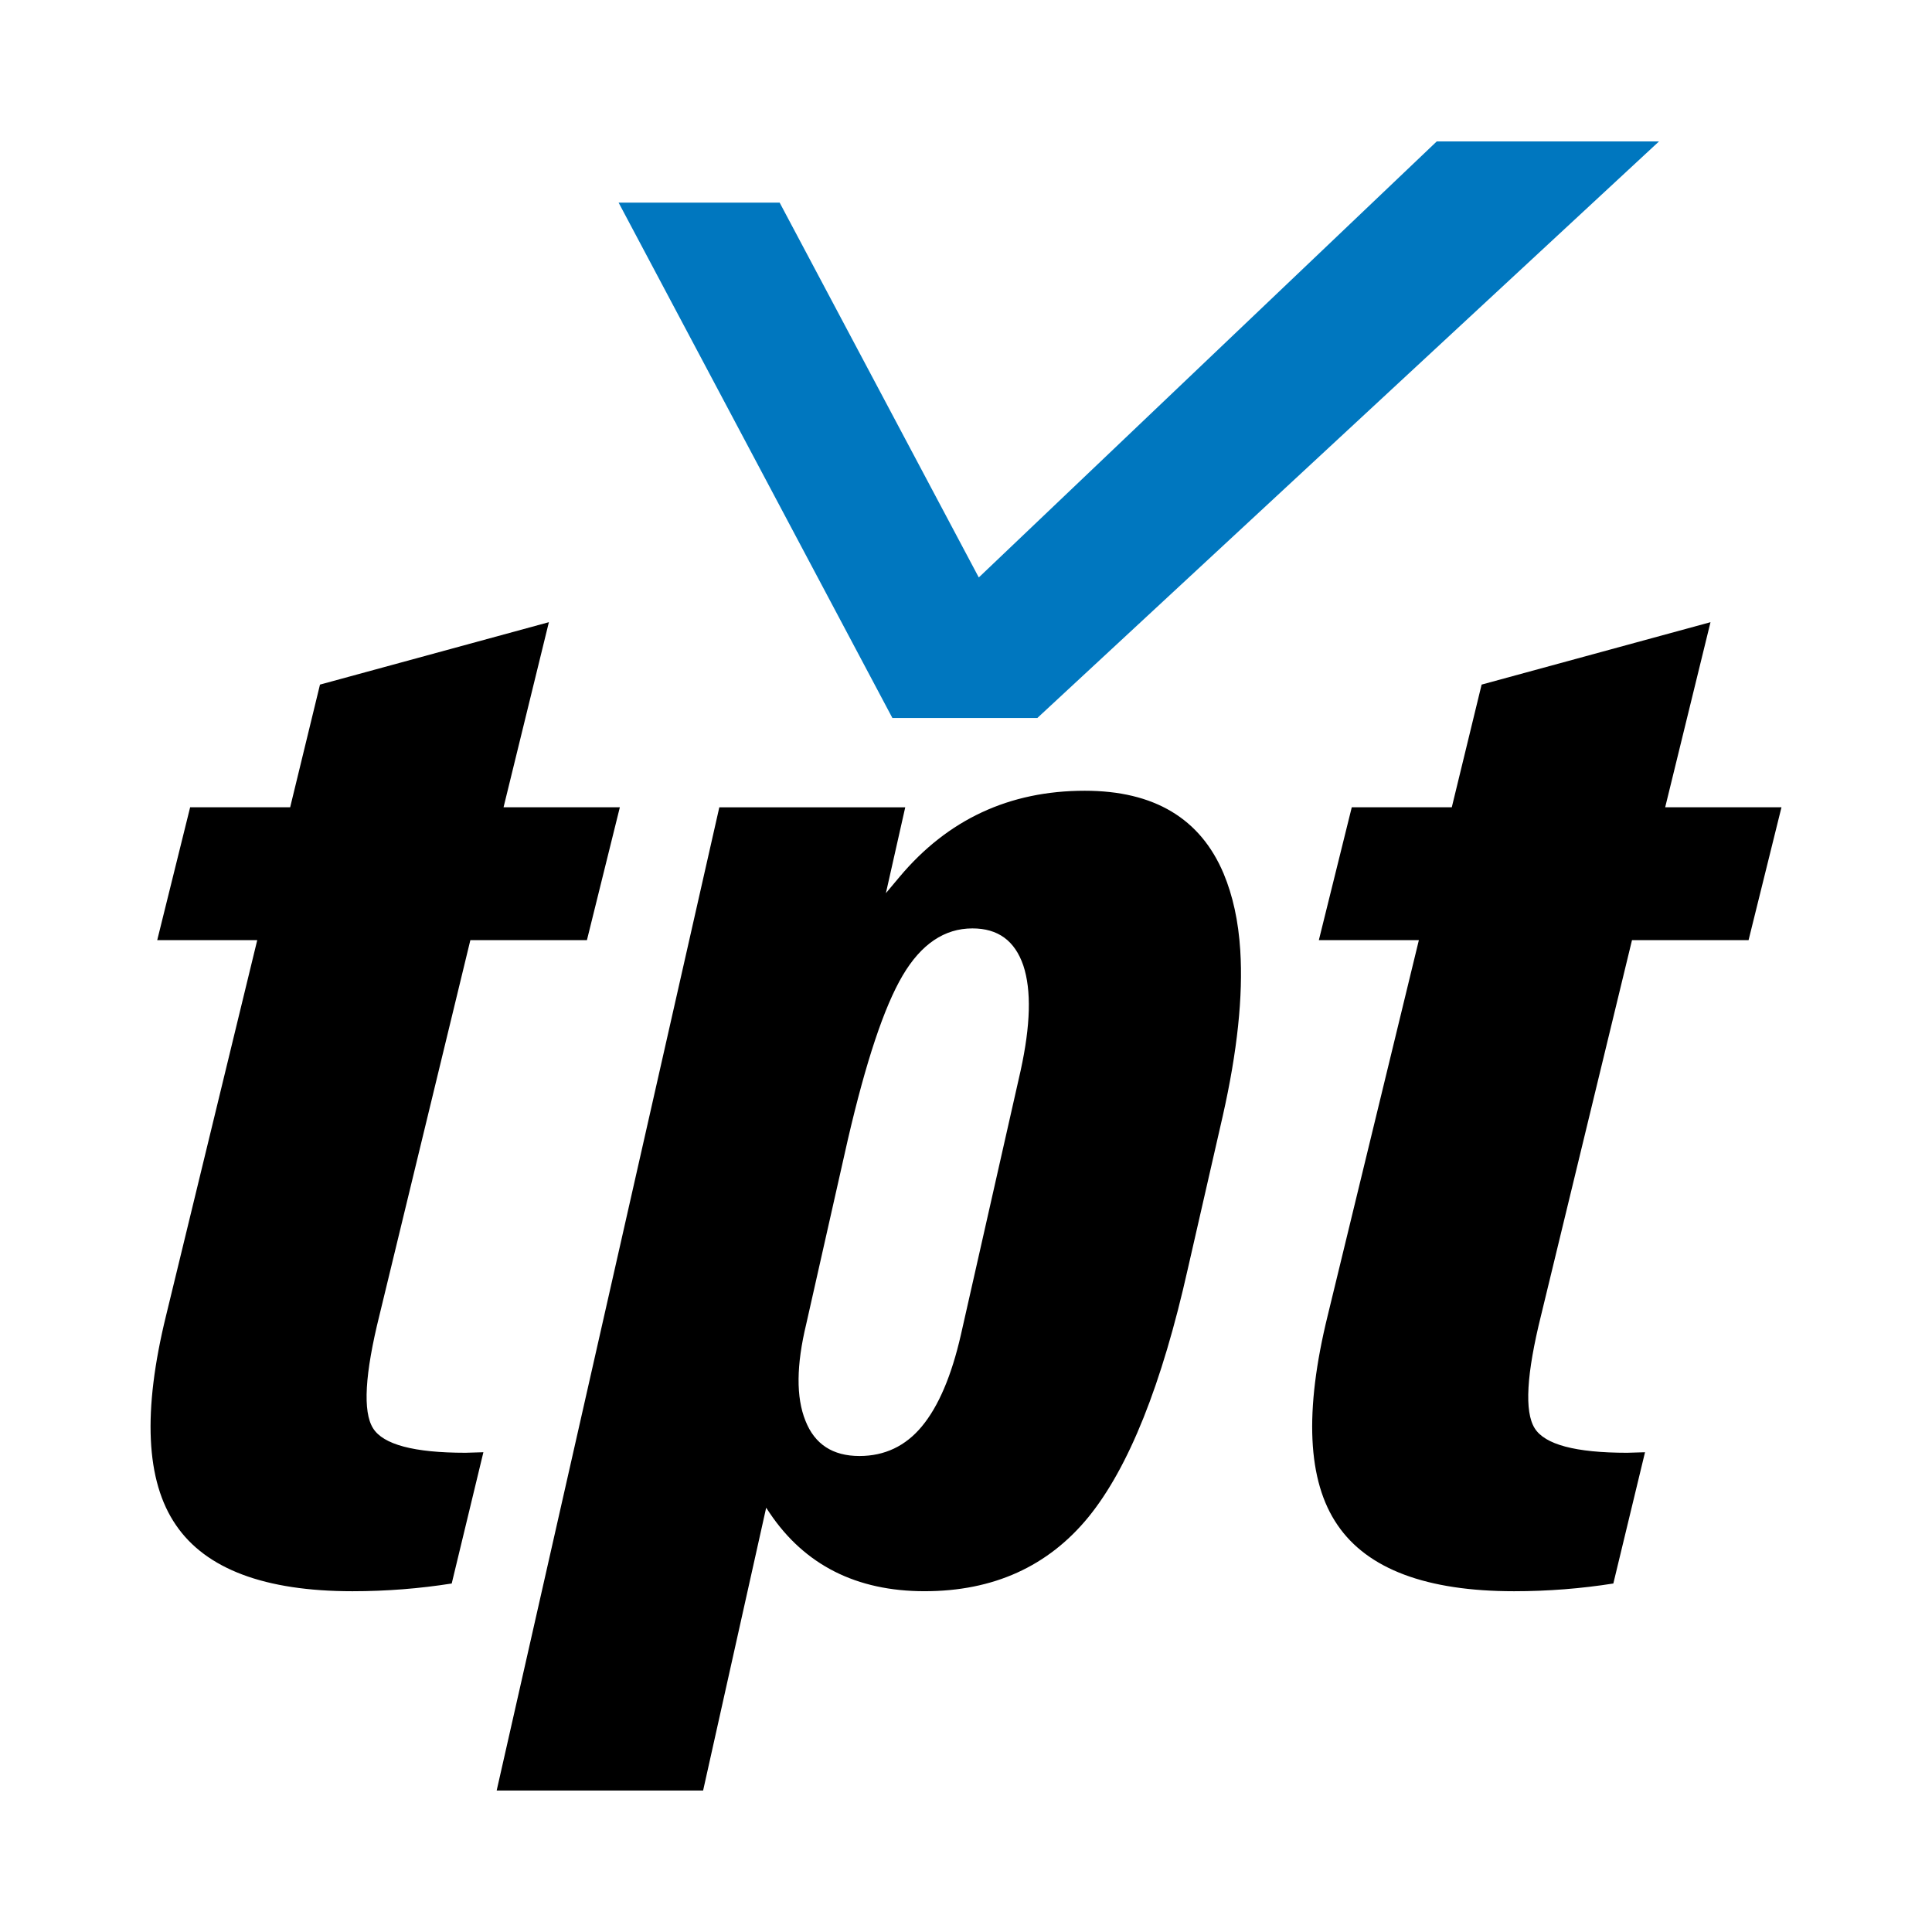 <?xml version="1.0" encoding="utf-8"?>
<!-- Generator: Adobe Illustrator 13.0.0, SVG Export Plug-In . SVG Version: 6.00 Build 14948)  -->
<!DOCTYPE svg PUBLIC "-//W3C//DTD SVG 1.0//EN" "http://www.w3.org/TR/2001/REC-SVG-20010904/DTD/svg10.dtd">
<svg version="1.0" id="Layer_1" xmlns="http://www.w3.org/2000/svg" xmlns:xlink="http://www.w3.org/1999/xlink" x="0px" y="0px"
	 width="192.756px" height="192.756px" viewBox="0 0 192.756 192.756" enable-background="new 0 0 192.756 192.756"
	 xml:space="preserve">
<g>
	<polygon fill-rule="evenodd" clip-rule="evenodd" fill="#FFFFFF" points="0,0 192.756,0 192.756,192.756 0,192.756 0,0 	"/>
	<path fill-rule="evenodd" clip-rule="evenodd" d="M45.068,157.986c-3.188,0.504-6.498,0.771-9.905,0.771
		c-8.728,0-14.617-2.209-17.609-6.6c-3.02-4.393-3.33-11.363-0.982-20.918l9.093-37.443h-9.979l3.284-13.253h9.979l2.976-12.241
		l22.837-6.227l-4.523,18.468h11.603l-3.284,13.253H46.928l-9.068,37.417c-1.463,5.881-1.677,9.633-0.641,11.283
		c1.009,1.623,4.068,2.447,9.23,2.447l1.779-0.053L45.068,157.986L45.068,157.986z M71.767,80.544h9.288h9.261l-1.931,8.569
		l1.361-1.624c4.8-5.722,10.95-8.596,18.481-8.596c6.92,0,11.54,2.768,13.858,8.277c0.91,2.182,1.47,4.71,1.656,7.637
		c0.29,4.576-0.292,10.086-1.745,16.525l-3.479,15.223c-2.592,11.576-5.898,19.854-9.923,24.803
		c-4.024,4.922-9.483,7.398-16.349,7.398c-6.786,0-11.955-2.609-15.451-7.799l-0.353-0.531l-6.292,28.217H59.851H49.552
		L71.767,80.544L71.767,80.544z M85.748,145.266c2.501,0,4.595-0.984,6.226-2.955c1.656-1.996,2.955-5.029,3.892-9.129l5.963-26.371
		c0.99-4.523,1.088-8.01,0.267-10.485c-0.85-2.475-2.523-3.699-5.079-3.699c-2.794,0-5.116,1.57-6.966,4.711
		c-1.85,3.139-3.659,8.594-5.457,16.338l-4.154,18.416c-0.99,4.098-1.026,7.318-0.079,9.66
		C81.282,144.094,83.086,145.266,85.748,145.266L85.748,145.266z M160.963,157.986c-3.188,0.504-6.499,0.771-9.904,0.771
		c-8.729,0-14.617-2.209-17.61-6.6c-3.02-4.393-3.33-11.363-0.981-20.918l9.093-37.443h-9.979l3.284-13.253h9.979l2.976-12.241
		l22.836-6.227l-4.522,18.468h11.603l-3.283,13.253h-11.63l-9.068,37.417c-1.463,5.881-1.677,9.633-0.641,11.283
		c1.008,1.623,4.067,2.447,9.23,2.447l1.778-0.053L160.963,157.986L160.963,157.986z"/>
	<polygon fill-rule="evenodd" clip-rule="evenodd" fill="#0077BF" points="61.719,20.217 77.787,20.217 97.654,57.613 
		143.344,14.111 165.518,14.111 103.495,71.634 89.034,71.634 61.719,20.217 	"/>
</g>
</svg>
